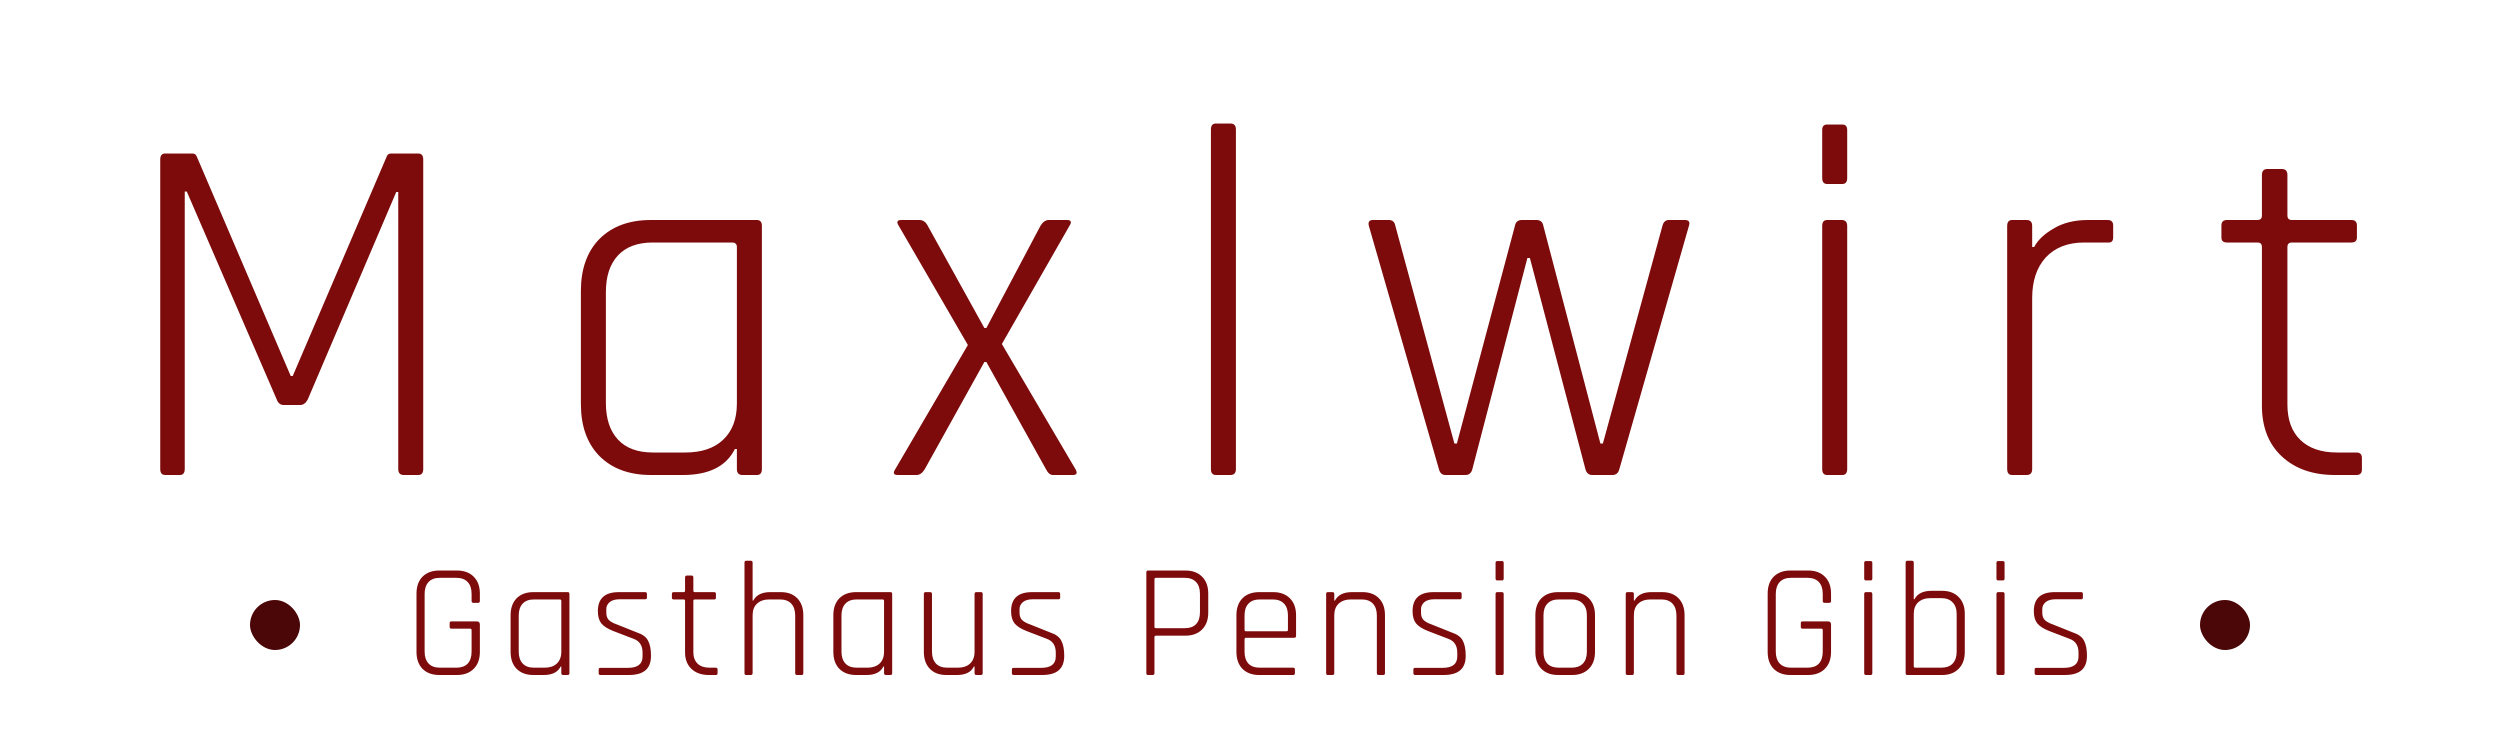 <svg width="200" height="60" viewBox="0 0 200 60" fill="none" xmlns="http://www.w3.org/2000/svg">
<g clip-path="url(#clip0_26_24)">
<path d="M31.299 12.28H33.459C33.726 12.28 33.859 12.44 33.859 12.76V37.52C33.859 37.84 33.726 38 33.459 38H32.3C32.006 38 31.86 37.84 31.86 37.52V15.36H31.7L24.619 31.96C24.459 32.253 24.259 32.4 24.02 32.4H22.7C22.433 32.4 22.246 32.253 22.14 31.96L14.94 15.32H14.78V37.52C14.78 37.84 14.646 38 14.38 38H13.22C12.953 38 12.819 37.84 12.819 37.52V12.76C12.819 12.44 12.953 12.28 13.22 12.28H15.38C15.566 12.28 15.686 12.36 15.739 12.52L23.259 30.08H23.419L30.939 12.52C30.993 12.36 31.113 12.28 31.299 12.28ZM54.631 38H52.071C50.338 38 48.964 37.493 47.951 36.48C46.964 35.467 46.471 34.08 46.471 32.32V23.28C46.471 21.52 46.964 20.133 47.951 19.12C48.964 18.107 50.338 17.6 52.071 17.6H60.551C60.818 17.6 60.951 17.76 60.951 18.08V37.52C60.951 37.84 60.818 38 60.551 38H59.391C59.098 38 58.951 37.84 58.951 37.52V35.92H58.791C58.098 37.307 56.711 38 54.631 38ZM58.951 32.28V19.76C58.951 19.52 58.818 19.4 58.551 19.4H52.231C51.004 19.4 50.071 19.747 49.431 20.44C48.791 21.133 48.471 22.107 48.471 23.36V32.24C48.471 33.493 48.791 34.467 49.431 35.16C50.071 35.853 51.004 36.2 52.231 36.2H54.831C56.111 36.2 57.111 35.867 57.831 35.2C58.578 34.507 58.951 33.533 58.951 32.28ZM73.309 38H71.829C71.483 38 71.416 37.84 71.629 37.52L77.429 27.6L71.909 18.08C71.696 17.76 71.763 17.6 72.109 17.6H73.549C73.843 17.6 74.069 17.76 74.229 18.08L78.749 26.24H78.909L83.229 18.08C83.416 17.76 83.643 17.6 83.909 17.6H85.349C85.696 17.6 85.763 17.76 85.549 18.08L80.149 27.52L86.029 37.52C86.216 37.84 86.149 38 85.829 38H84.229C84.016 38 83.829 37.84 83.669 37.52L78.909 28.96H78.749L73.989 37.52C73.803 37.84 73.576 38 73.309 38ZM98.433 38H97.273C97.006 38 96.873 37.84 96.873 37.52V10.36C96.873 10.04 97.006 9.88 97.273 9.88H98.433C98.726 9.88 98.873 10.04 98.873 10.36V37.52C98.873 37.84 98.726 38 98.433 38ZM117.231 38H115.631C115.364 38 115.191 37.84 115.111 37.52L109.511 18.08C109.431 17.76 109.538 17.6 109.831 17.6H111.111C111.404 17.6 111.578 17.76 111.631 18.08L116.351 35.48H116.551L121.191 18.08C121.244 17.76 121.431 17.6 121.751 17.6H122.911C123.231 17.6 123.418 17.76 123.471 18.08L128.031 35.48H128.231L132.991 18.08C133.071 17.76 133.244 17.6 133.511 17.6H134.791C135.111 17.6 135.218 17.76 135.111 18.08L129.551 37.52C129.471 37.84 129.284 38 128.991 38H127.391C127.098 38 126.911 37.84 126.831 37.52L122.391 20.64H122.191L117.791 37.52C117.711 37.84 117.524 38 117.231 38ZM145.776 14.24V10.4C145.776 10.107 145.909 9.96 146.176 9.96H147.376C147.642 9.96 147.776 10.107 147.776 10.4V14.24C147.776 14.56 147.642 14.72 147.376 14.72H146.176C145.909 14.72 145.776 14.56 145.776 14.24ZM145.776 37.52V18.08C145.776 17.76 145.909 17.6 146.176 17.6H147.336C147.629 17.6 147.776 17.76 147.776 18.08V37.52C147.776 37.84 147.642 38 147.376 38H146.176C145.909 38 145.776 37.84 145.776 37.52ZM162.134 38H160.974C160.708 38 160.574 37.84 160.574 37.52V18.08C160.574 17.76 160.708 17.6 160.974 17.6H162.134C162.428 17.6 162.574 17.76 162.574 18.08V19.76H162.734C163.028 19.2 163.548 18.707 164.294 18.28C165.041 17.827 165.961 17.6 167.054 17.6H168.614C168.908 17.6 169.054 17.747 169.054 18.04V19C169.054 19.293 168.908 19.427 168.614 19.4H166.734C165.428 19.4 164.401 19.8 163.654 20.6C162.934 21.4 162.574 22.48 162.574 23.84V37.52C162.574 37.84 162.428 38 162.134 38ZM180.593 19.4H178.153C177.86 19.4 177.713 19.267 177.713 19V18.04C177.713 17.747 177.86 17.6 178.153 17.6H180.593C180.833 17.6 180.953 17.48 180.953 17.24V14C180.953 13.68 181.1 13.52 181.393 13.52H182.553C182.847 13.52 182.993 13.68 182.993 14V17.24C182.993 17.48 183.113 17.6 183.353 17.6H188.113C188.407 17.6 188.553 17.747 188.553 18.04V19C188.553 19.267 188.407 19.4 188.113 19.4H183.353C183.113 19.4 182.993 19.52 182.993 19.76V32.36C182.993 33.587 183.34 34.533 184.033 35.2C184.727 35.867 185.7 36.2 186.953 36.2H188.513C188.807 36.2 188.953 36.347 188.953 36.64V37.56C188.953 37.853 188.807 38 188.513 38H186.793C185.033 38 183.62 37.507 182.553 36.52C181.487 35.533 180.953 34.173 180.953 32.44V19.76C180.953 19.52 180.833 19.4 180.593 19.4Z" fill="#7D0B0B"/>
<path d="M36.557 54H35.14C34.577 54 34.131 53.835 33.801 53.506C33.481 53.177 33.32 52.726 33.32 52.154V47.487C33.32 46.915 33.481 46.464 33.801 46.135C34.131 45.806 34.577 45.641 35.14 45.641H36.557C37.121 45.641 37.567 45.806 37.896 46.135C38.226 46.464 38.39 46.915 38.39 47.487V48.072C38.39 48.176 38.343 48.228 38.247 48.228H37.87C37.775 48.228 37.727 48.176 37.727 48.072V47.513C37.727 47.097 37.623 46.781 37.415 46.564C37.207 46.339 36.904 46.226 36.505 46.226H35.192C34.794 46.226 34.49 46.339 34.282 46.564C34.074 46.789 33.97 47.106 33.97 47.513V52.128C33.97 52.535 34.074 52.852 34.282 53.077C34.49 53.302 34.794 53.415 35.192 53.415H36.505C36.904 53.415 37.207 53.307 37.415 53.09C37.623 52.865 37.727 52.544 37.727 52.128V50.412C37.727 50.334 37.688 50.295 37.61 50.295H36.115C36.02 50.295 35.972 50.247 35.972 50.152V49.853C35.972 49.758 36.02 49.71 36.115 49.71H38.143C38.308 49.71 38.39 49.797 38.39 49.97V52.154C38.39 52.726 38.226 53.177 37.896 53.506C37.567 53.835 37.121 54 36.557 54ZM43.5 54H42.668C42.105 54 41.659 53.835 41.329 53.506C41.009 53.177 40.848 52.726 40.848 52.154V49.216C40.848 48.644 41.009 48.193 41.329 47.864C41.659 47.535 42.105 47.37 42.668 47.37H45.424C45.511 47.37 45.554 47.422 45.554 47.526V53.844C45.554 53.948 45.511 54 45.424 54H45.047C44.952 54 44.904 53.948 44.904 53.844V53.324H44.852C44.627 53.775 44.176 54 43.5 54ZM44.904 52.141V48.072C44.904 47.994 44.861 47.955 44.774 47.955H42.72C42.322 47.955 42.018 48.068 41.81 48.293C41.602 48.518 41.498 48.835 41.498 49.242V52.128C41.498 52.535 41.602 52.852 41.81 53.077C42.018 53.302 42.322 53.415 42.72 53.415H43.565C43.981 53.415 44.306 53.307 44.54 53.09C44.783 52.865 44.904 52.548 44.904 52.141ZM50.299 54H48.037C47.941 54 47.894 53.952 47.894 53.857V53.558C47.894 53.471 47.941 53.428 48.037 53.428H50.234C51.014 53.428 51.404 53.125 51.404 52.518V52.206C51.404 51.643 51.161 51.274 50.676 51.101L49.051 50.477C48.609 50.304 48.292 50.1 48.102 49.866C47.92 49.632 47.829 49.307 47.829 48.891C47.829 47.877 48.388 47.37 49.506 47.37H51.612C51.707 47.37 51.755 47.418 51.755 47.513V47.812C51.755 47.899 51.707 47.942 51.612 47.942H49.571C49.215 47.942 48.947 48.02 48.765 48.176C48.591 48.332 48.505 48.514 48.505 48.722V49.021C48.505 49.264 48.57 49.454 48.7 49.593C48.838 49.732 49.046 49.849 49.324 49.944L50.949 50.594C51.399 50.741 51.698 50.962 51.846 51.257C52.002 51.543 52.08 51.946 52.08 52.466C52.08 52.986 51.932 53.372 51.638 53.623C51.352 53.874 50.905 54 50.299 54ZM54.688 47.955H53.895C53.8 47.955 53.752 47.912 53.752 47.825V47.513C53.752 47.418 53.8 47.37 53.895 47.37H54.688C54.766 47.37 54.805 47.331 54.805 47.253V46.2C54.805 46.096 54.853 46.044 54.948 46.044H55.325C55.421 46.044 55.468 46.096 55.468 46.2V47.253C55.468 47.331 55.507 47.37 55.585 47.37H57.132C57.228 47.37 57.275 47.418 57.275 47.513V47.825C57.275 47.912 57.228 47.955 57.132 47.955H55.585C55.507 47.955 55.468 47.994 55.468 48.072V52.167C55.468 52.566 55.581 52.873 55.806 53.09C56.032 53.307 56.348 53.415 56.755 53.415H57.262C57.358 53.415 57.405 53.463 57.405 53.558V53.857C57.405 53.952 57.358 54 57.262 54H56.703C56.131 54 55.672 53.84 55.325 53.519C54.979 53.198 54.805 52.756 54.805 52.193V48.072C54.805 47.994 54.766 47.955 54.688 47.955ZM60.066 54H59.689C59.602 54 59.559 53.948 59.559 53.844V45.017C59.559 44.913 59.602 44.861 59.689 44.861H60.066C60.161 44.861 60.209 44.913 60.209 45.017V48.046H60.261C60.504 47.595 60.954 47.37 61.613 47.37H62.471C63.026 47.37 63.463 47.535 63.784 47.864C64.105 48.193 64.265 48.644 64.265 49.216V53.844C64.265 53.948 64.222 54 64.135 54H63.758C63.663 54 63.615 53.948 63.615 53.844V49.242C63.615 48.835 63.511 48.518 63.303 48.293C63.095 48.068 62.792 47.955 62.393 47.955H61.548C61.132 47.955 60.803 48.068 60.56 48.293C60.326 48.51 60.209 48.822 60.209 49.229V53.844C60.209 53.948 60.161 54 60.066 54ZM69.32 54H68.488C67.925 54 67.478 53.835 67.149 53.506C66.828 53.177 66.668 52.726 66.668 52.154V49.216C66.668 48.644 66.828 48.193 67.149 47.864C67.478 47.535 67.925 47.37 68.488 47.37H71.244C71.331 47.37 71.374 47.422 71.374 47.526V53.844C71.374 53.948 71.331 54 71.244 54H70.867C70.772 54 70.724 53.948 70.724 53.844V53.324H70.672C70.447 53.775 69.996 54 69.32 54ZM70.724 52.141V48.072C70.724 47.994 70.681 47.955 70.594 47.955H68.54C68.141 47.955 67.838 48.068 67.63 48.293C67.422 48.518 67.318 48.835 67.318 49.242V52.128C67.318 52.535 67.422 52.852 67.63 53.077C67.838 53.302 68.141 53.415 68.54 53.415H69.385C69.801 53.415 70.126 53.307 70.36 53.09C70.603 52.865 70.724 52.548 70.724 52.141ZM76.56 54H75.702C75.148 54 74.71 53.835 74.389 53.506C74.069 53.177 73.908 52.726 73.908 52.154V47.526C73.908 47.422 73.952 47.37 74.038 47.37H74.415C74.511 47.37 74.558 47.422 74.558 47.526V52.128C74.558 52.535 74.662 52.852 74.87 53.077C75.078 53.302 75.382 53.415 75.78 53.415H76.625C77.041 53.415 77.366 53.307 77.6 53.09C77.843 52.865 77.964 52.548 77.964 52.141V47.526C77.964 47.422 78.012 47.37 78.107 47.37H78.484C78.571 47.37 78.614 47.422 78.614 47.526V53.844C78.614 53.948 78.571 54 78.484 54H78.107C78.012 54 77.964 53.948 77.964 53.844V53.324H77.912C77.687 53.775 77.236 54 76.56 54ZM83.357 54H81.095C81 54 80.952 53.952 80.952 53.857V53.558C80.952 53.471 81 53.428 81.095 53.428H83.292C84.072 53.428 84.462 53.125 84.462 52.518V52.206C84.462 51.643 84.219 51.274 83.734 51.101L82.109 50.477C81.667 50.304 81.351 50.1 81.16 49.866C80.978 49.632 80.887 49.307 80.887 48.891C80.887 47.877 81.446 47.37 82.564 47.37H84.67C84.766 47.37 84.813 47.418 84.813 47.513V47.812C84.813 47.899 84.766 47.942 84.67 47.942H82.629C82.274 47.942 82.005 48.02 81.823 48.176C81.65 48.332 81.563 48.514 81.563 48.722V49.021C81.563 49.264 81.628 49.454 81.758 49.593C81.897 49.732 82.105 49.849 82.382 49.944L84.007 50.594C84.458 50.741 84.757 50.962 84.904 51.257C85.06 51.543 85.138 51.946 85.138 52.466C85.138 52.986 84.991 53.372 84.696 53.623C84.41 53.874 83.964 54 83.357 54ZM92.214 54H91.837C91.75 54 91.707 53.948 91.707 53.844V45.797C91.707 45.693 91.75 45.641 91.837 45.641H94.827C95.39 45.641 95.836 45.806 96.166 46.135C96.495 46.464 96.66 46.915 96.66 47.487V49.008C96.66 49.58 96.495 50.031 96.166 50.36C95.836 50.689 95.39 50.854 94.827 50.854H92.487C92.4 50.854 92.357 50.889 92.357 50.958V53.844C92.357 53.948 92.309 54 92.214 54ZM92.487 50.256H94.775C95.173 50.256 95.477 50.148 95.685 49.931C95.893 49.706 95.997 49.389 95.997 48.982V47.513C95.997 47.097 95.893 46.781 95.685 46.564C95.477 46.339 95.173 46.226 94.775 46.226H92.487C92.4 46.226 92.357 46.265 92.357 46.343V50.152C92.357 50.221 92.4 50.256 92.487 50.256ZM103.451 54H100.734C100.171 54 99.724 53.835 99.395 53.506C99.074 53.177 98.914 52.726 98.914 52.154V49.216C98.914 48.644 99.074 48.193 99.395 47.864C99.724 47.535 100.171 47.37 100.734 47.37H101.852C102.415 47.37 102.862 47.535 103.191 47.864C103.52 48.193 103.685 48.644 103.685 49.216V50.867C103.685 50.971 103.633 51.023 103.529 51.023H99.681C99.603 51.023 99.564 51.062 99.564 51.14V52.141C99.564 52.548 99.668 52.865 99.876 53.09C100.084 53.307 100.387 53.415 100.786 53.415H103.451C103.546 53.415 103.594 53.463 103.594 53.558V53.857C103.594 53.952 103.546 54 103.451 54ZM99.681 50.503H102.918C102.996 50.503 103.035 50.464 103.035 50.386V49.229C103.035 48.822 102.931 48.51 102.723 48.293C102.515 48.068 102.212 47.955 101.813 47.955H100.786C100.387 47.955 100.084 48.068 99.876 48.293C99.668 48.51 99.564 48.822 99.564 49.229V50.386C99.564 50.464 99.603 50.503 99.681 50.503ZM106.599 54H106.222C106.136 54 106.092 53.948 106.092 53.844V47.526C106.092 47.422 106.136 47.37 106.222 47.37H106.599C106.695 47.37 106.742 47.422 106.742 47.526V48.046H106.794C107.037 47.595 107.488 47.37 108.146 47.37H109.004C109.559 47.37 109.997 47.535 110.317 47.864C110.638 48.193 110.798 48.644 110.798 49.216V53.844C110.798 53.948 110.755 54 110.668 54H110.291C110.196 54 110.148 53.948 110.148 53.844V49.242C110.148 48.835 110.044 48.518 109.836 48.293C109.628 48.068 109.325 47.955 108.926 47.955H108.081C107.665 47.955 107.336 48.068 107.093 48.293C106.859 48.51 106.742 48.822 106.742 49.229V53.844C106.742 53.948 106.695 54 106.599 54ZM115.476 54H113.214C113.119 54 113.071 53.952 113.071 53.857V53.558C113.071 53.471 113.119 53.428 113.214 53.428H115.411C116.191 53.428 116.581 53.125 116.581 52.518V52.206C116.581 51.643 116.339 51.274 115.853 51.101L114.228 50.477C113.786 50.304 113.47 50.1 113.279 49.866C113.097 49.632 113.006 49.307 113.006 48.891C113.006 47.877 113.565 47.37 114.683 47.37H116.789C116.885 47.37 116.932 47.418 116.932 47.513V47.812C116.932 47.899 116.885 47.942 116.789 47.942H114.748C114.393 47.942 114.124 48.02 113.942 48.176C113.769 48.332 113.682 48.514 113.682 48.722V49.021C113.682 49.264 113.747 49.454 113.877 49.593C114.016 49.732 114.224 49.849 114.501 49.944L116.126 50.594C116.577 50.741 116.876 50.962 117.023 51.257C117.179 51.543 117.257 51.946 117.257 52.466C117.257 52.986 117.11 53.372 116.815 53.623C116.529 53.874 116.083 54 115.476 54ZM119.645 46.278V45.03C119.645 44.935 119.688 44.887 119.775 44.887H120.165C120.252 44.887 120.295 44.935 120.295 45.03V46.278C120.295 46.382 120.252 46.434 120.165 46.434H119.775C119.688 46.434 119.645 46.382 119.645 46.278ZM119.645 53.844V47.526C119.645 47.422 119.688 47.37 119.775 47.37H120.152C120.247 47.37 120.295 47.422 120.295 47.526V53.844C120.295 53.948 120.252 54 120.165 54H119.775C119.688 54 119.645 53.948 119.645 53.844ZM125.767 54H124.649C124.086 54 123.64 53.835 123.31 53.506C122.99 53.177 122.829 52.726 122.829 52.154V49.216C122.829 48.644 122.99 48.193 123.31 47.864C123.64 47.535 124.086 47.37 124.649 47.37H125.767C126.331 47.37 126.777 47.535 127.106 47.864C127.436 48.193 127.6 48.644 127.6 49.216V52.154C127.6 52.726 127.436 53.177 127.106 53.506C126.777 53.835 126.331 54 125.767 54ZM124.701 53.415H125.715C126.114 53.415 126.417 53.307 126.625 53.09C126.842 52.865 126.95 52.548 126.95 52.141V49.229C126.95 48.822 126.842 48.51 126.625 48.293C126.417 48.068 126.114 47.955 125.715 47.955H124.701C124.303 47.955 123.999 48.068 123.791 48.293C123.583 48.51 123.479 48.822 123.479 49.229V52.141C123.479 52.548 123.583 52.865 123.791 53.09C123.999 53.307 124.303 53.415 124.701 53.415ZM130.566 54H130.189C130.102 54 130.059 53.948 130.059 53.844V47.526C130.059 47.422 130.102 47.37 130.189 47.37H130.566C130.661 47.37 130.709 47.422 130.709 47.526V48.046H130.761C131.003 47.595 131.454 47.37 132.113 47.37H132.971C133.525 47.37 133.963 47.535 134.284 47.864C134.604 48.193 134.765 48.644 134.765 49.216V53.844C134.765 53.948 134.721 54 134.635 54H134.258C134.162 54 134.115 53.948 134.115 53.844V49.242C134.115 48.835 134.011 48.518 133.803 48.293C133.595 48.068 133.291 47.955 132.893 47.955H132.048C131.632 47.955 131.302 48.068 131.06 48.293C130.826 48.51 130.709 48.822 130.709 49.229V53.844C130.709 53.948 130.661 54 130.566 54ZM144.65 54H143.233C142.67 54 142.224 53.835 141.894 53.506C141.574 53.177 141.413 52.726 141.413 52.154V47.487C141.413 46.915 141.574 46.464 141.894 46.135C142.224 45.806 142.67 45.641 143.233 45.641H144.65C145.214 45.641 145.66 45.806 145.989 46.135C146.319 46.464 146.483 46.915 146.483 47.487V48.072C146.483 48.176 146.436 48.228 146.34 48.228H145.963C145.868 48.228 145.82 48.176 145.82 48.072V47.513C145.82 47.097 145.716 46.781 145.508 46.564C145.3 46.339 144.997 46.226 144.598 46.226H143.285C142.887 46.226 142.583 46.339 142.375 46.564C142.167 46.789 142.063 47.106 142.063 47.513V52.128C142.063 52.535 142.167 52.852 142.375 53.077C142.583 53.302 142.887 53.415 143.285 53.415H144.598C144.997 53.415 145.3 53.307 145.508 53.09C145.716 52.865 145.82 52.544 145.82 52.128V50.412C145.82 50.334 145.781 50.295 145.703 50.295H144.208C144.113 50.295 144.065 50.247 144.065 50.152V49.853C144.065 49.758 144.113 49.71 144.208 49.71H146.236C146.401 49.71 146.483 49.797 146.483 49.97V52.154C146.483 52.726 146.319 53.177 145.989 53.506C145.66 53.835 145.214 54 144.65 54ZM149.136 46.278V45.03C149.136 44.935 149.18 44.887 149.266 44.887H149.656C149.743 44.887 149.786 44.935 149.786 45.03V46.278C149.786 46.382 149.743 46.434 149.656 46.434H149.266C149.18 46.434 149.136 46.382 149.136 46.278ZM149.136 53.844V47.526C149.136 47.422 149.18 47.37 149.266 47.37H149.643C149.739 47.37 149.786 47.422 149.786 47.526V53.844C149.786 53.948 149.743 54 149.656 54H149.266C149.18 54 149.136 53.948 149.136 53.844ZM153.231 53.415H155.298C155.696 53.415 156 53.307 156.208 53.09C156.424 52.865 156.533 52.544 156.533 52.128V49.125C156.533 48.718 156.424 48.406 156.208 48.189C156 47.964 155.696 47.851 155.298 47.851H154.44C154.024 47.851 153.694 47.964 153.452 48.189C153.218 48.406 153.101 48.718 153.101 49.125V53.298C153.101 53.376 153.144 53.415 153.231 53.415ZM152.451 53.844V45.017C152.451 44.913 152.494 44.861 152.581 44.861H152.958C153.053 44.861 153.101 44.913 153.101 45.017V47.942H153.153C153.395 47.491 153.846 47.266 154.505 47.266H155.363C155.926 47.266 156.368 47.431 156.689 47.76C157.018 48.089 157.183 48.536 157.183 49.099V52.154C157.183 52.726 157.018 53.177 156.689 53.506C156.368 53.835 155.926 54 155.363 54H152.581C152.494 54 152.451 53.948 152.451 53.844ZM159.716 46.278V45.03C159.716 44.935 159.76 44.887 159.846 44.887H160.236C160.323 44.887 160.366 44.935 160.366 45.03V46.278C160.366 46.382 160.323 46.434 160.236 46.434H159.846C159.76 46.434 159.716 46.382 159.716 46.278ZM159.716 53.844V47.526C159.716 47.422 159.76 47.37 159.846 47.37H160.223C160.319 47.37 160.366 47.422 160.366 47.526V53.844C160.366 53.948 160.323 54 160.236 54H159.846C159.76 54 159.716 53.948 159.716 53.844ZM165.176 54H162.914C162.819 54 162.771 53.952 162.771 53.857V53.558C162.771 53.471 162.819 53.428 162.914 53.428H165.111C165.891 53.428 166.281 53.125 166.281 52.518V52.206C166.281 51.643 166.038 51.274 165.553 51.101L163.928 50.477C163.486 50.304 163.17 50.1 162.979 49.866C162.797 49.632 162.706 49.307 162.706 48.891C162.706 47.877 163.265 47.37 164.383 47.37H166.489C166.584 47.37 166.632 47.418 166.632 47.513V47.812C166.632 47.899 166.584 47.942 166.489 47.942H164.448C164.093 47.942 163.824 48.02 163.642 48.176C163.469 48.332 163.382 48.514 163.382 48.722V49.021C163.382 49.264 163.447 49.454 163.577 49.593C163.716 49.732 163.924 49.849 164.201 49.944L165.826 50.594C166.277 50.741 166.576 50.962 166.723 51.257C166.879 51.543 166.957 51.946 166.957 52.466C166.957 52.986 166.81 53.372 166.515 53.623C166.229 53.874 165.783 54 165.176 54Z" fill="#7D0B0B"/>
<rect x="20" y="48" width="4" height="4" rx="2" fill="#4B0707"/>
<rect x="176" y="48" width="4" height="4" rx="2" fill="#4B0707"/>
</g>
<defs>
<clipPath id="clip0_26_24">
<rect width="200" height="60" fill="white"/>
</clipPath>
</defs>
</svg>
